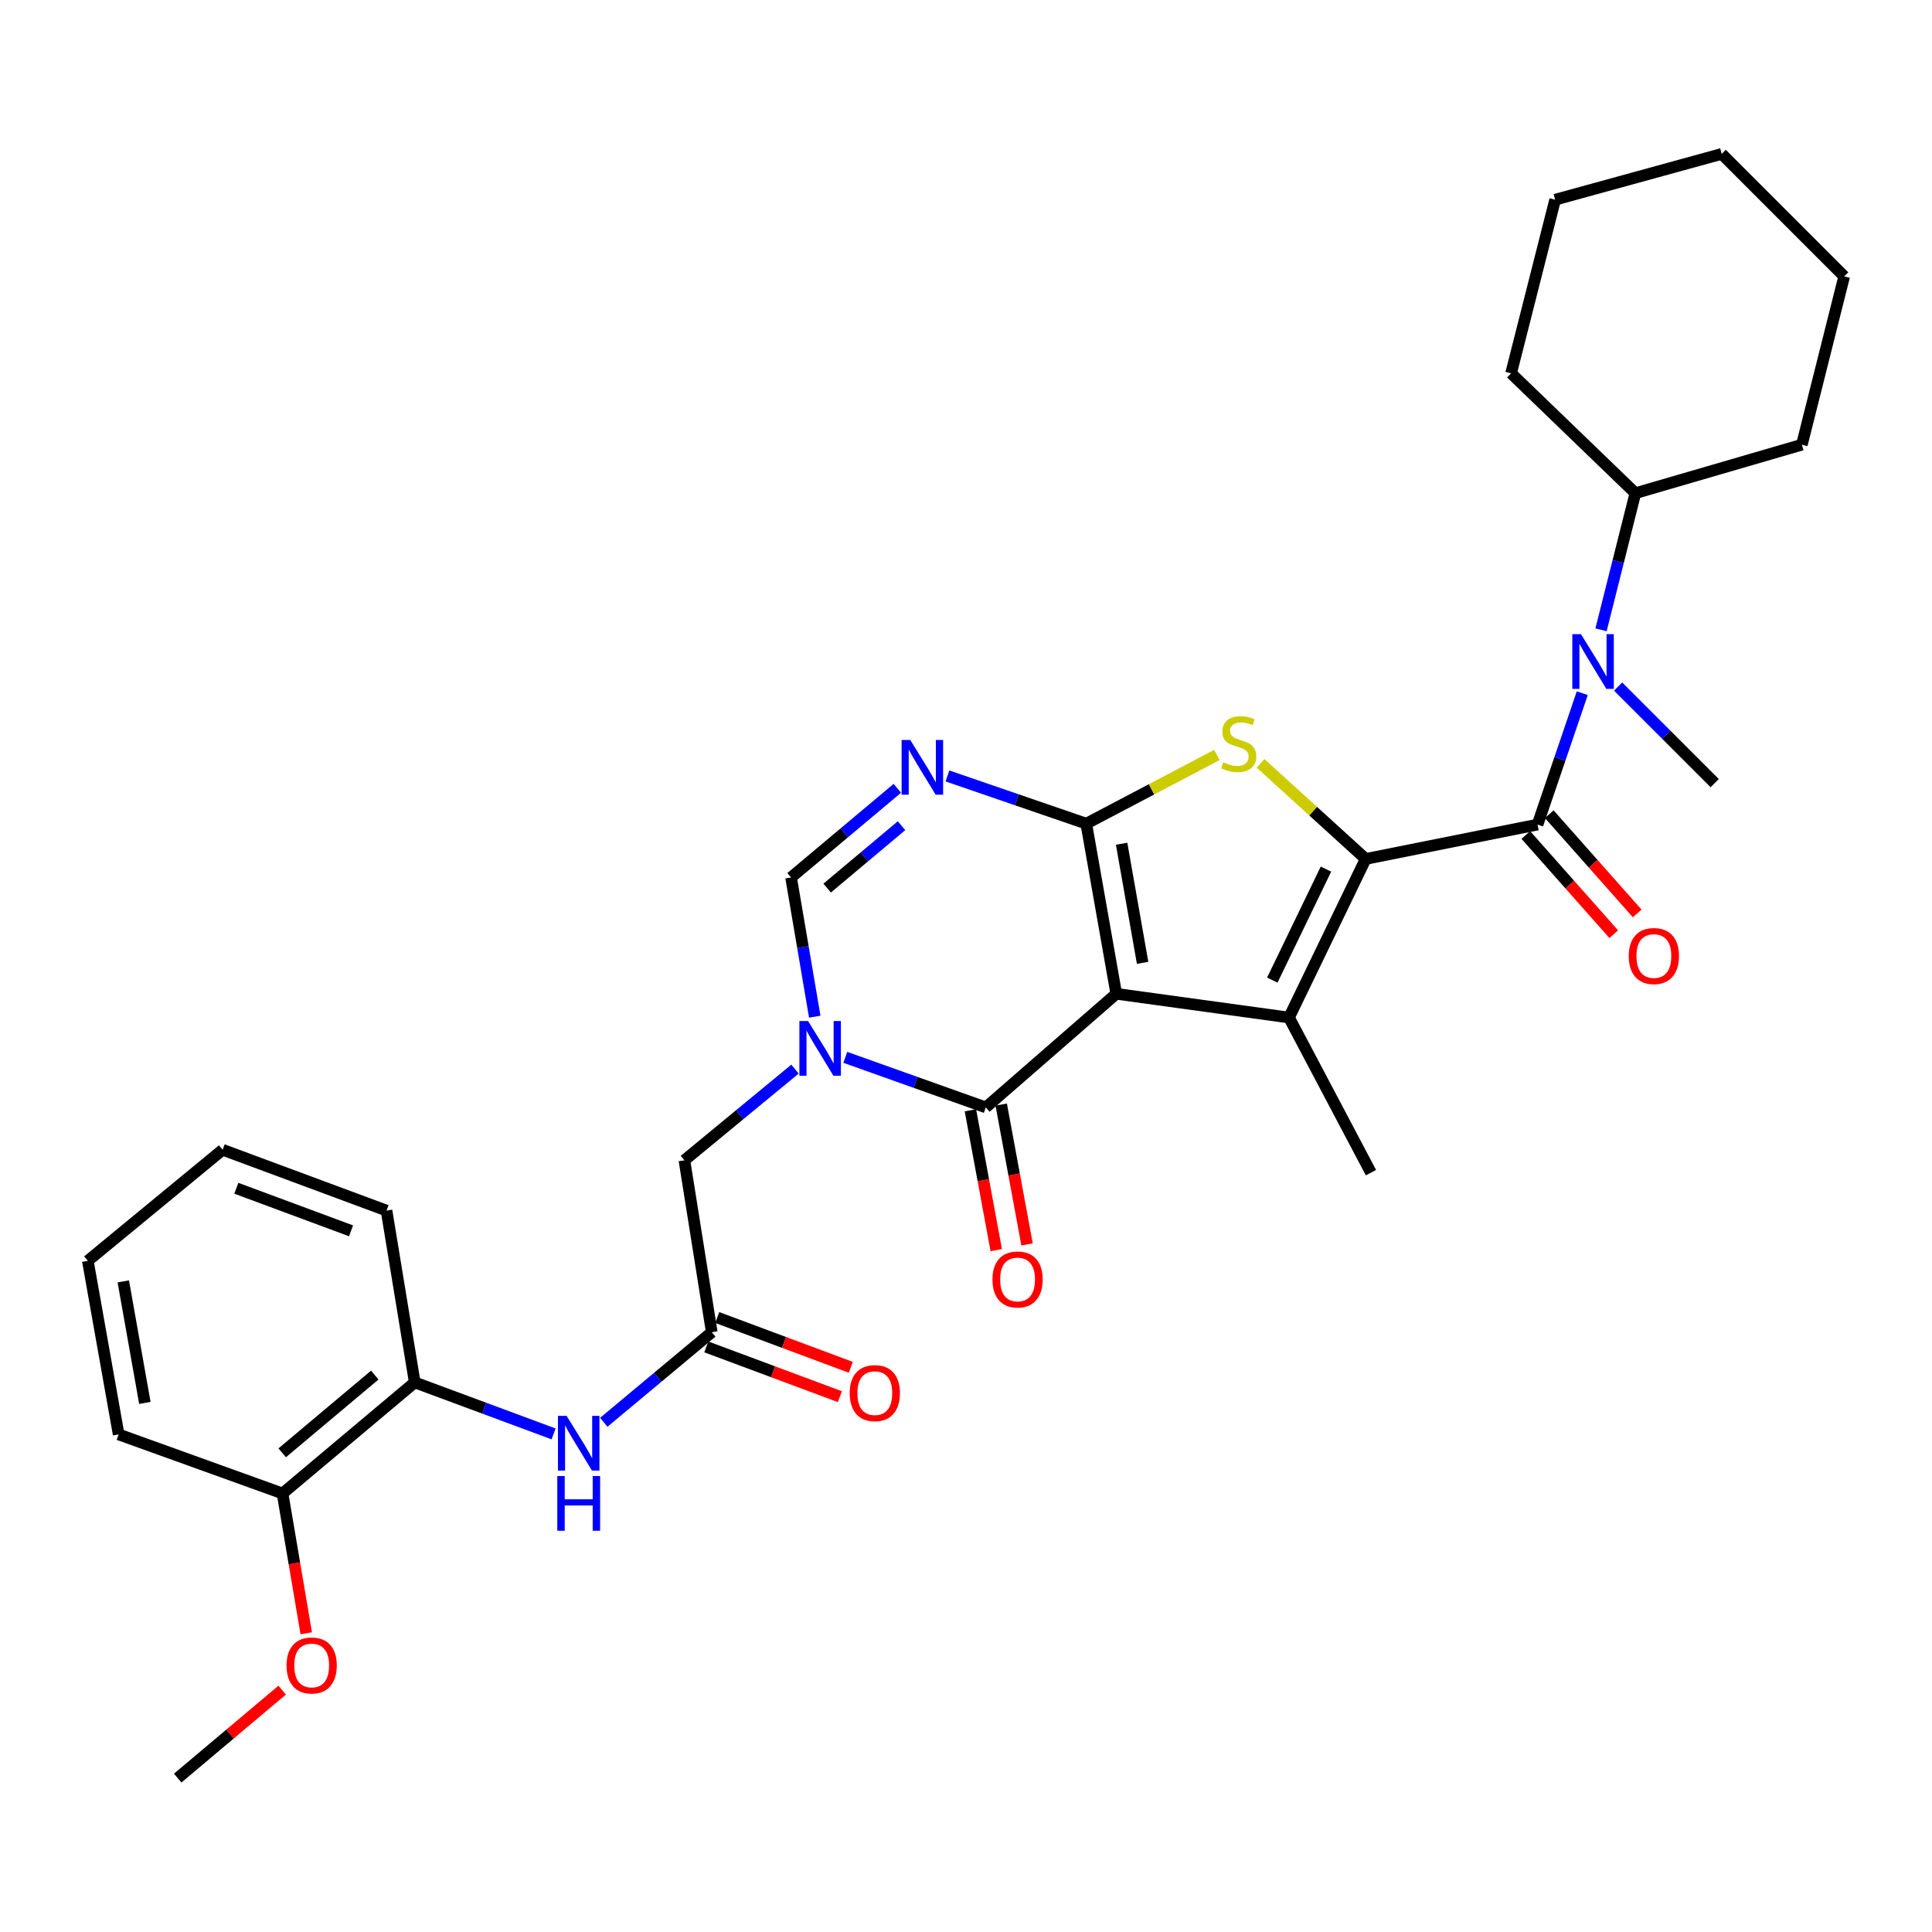 <?xml version='1.0' encoding='iso-8859-1'?>
<svg version='1.1' baseProfile='full'
              xmlns='http://www.w3.org/2000/svg'
                      xmlns:rdkit='http://www.rdkit.org/xml'
                      xmlns:xlink='http://www.w3.org/1999/xlink'
                  xml:space='preserve'
width='1000px' height='1000px' viewBox='0 0 1000 1000'>
<!-- END OF HEADER -->
<rect style='opacity:1.0;fill:#FFFFFF;stroke:none' width='1000' height='1000' x='0' y='0'> </rect>
<path class='bond-0' d='M 577.774,514.387 L 562.243,426.325' style='fill:none;fill-rule:evenodd;stroke:#000000;stroke-width:6px;stroke-linecap:butt;stroke-linejoin:miter;stroke-opacity:1' />
<path class='bond-0' d='M 591.414,498.361 L 580.542,436.718' style='fill:none;fill-rule:evenodd;stroke:#000000;stroke-width:6px;stroke-linecap:butt;stroke-linejoin:miter;stroke-opacity:1' />
<path class='bond-2' d='M 577.774,514.387 L 667.188,526.675' style='fill:none;fill-rule:evenodd;stroke:#000000;stroke-width:6px;stroke-linecap:butt;stroke-linejoin:miter;stroke-opacity:1' />
<path class='bond-4' d='M 577.774,514.387 L 510.252,573.198' style='fill:none;fill-rule:evenodd;stroke:#000000;stroke-width:6px;stroke-linecap:butt;stroke-linejoin:miter;stroke-opacity:1' />
<path class='bond-3' d='M 562.243,426.325 L 596.047,408.551' style='fill:none;fill-rule:evenodd;stroke:#000000;stroke-width:6px;stroke-linecap:butt;stroke-linejoin:miter;stroke-opacity:1' />
<path class='bond-3' d='M 596.047,408.551 L 629.852,390.776' style='fill:none;fill-rule:evenodd;stroke:#CCCC00;stroke-width:6px;stroke-linecap:butt;stroke-linejoin:miter;stroke-opacity:1' />
<path class='bond-6' d='M 562.243,426.325 L 526.32,413.976' style='fill:none;fill-rule:evenodd;stroke:#000000;stroke-width:6px;stroke-linecap:butt;stroke-linejoin:miter;stroke-opacity:1' />
<path class='bond-6' d='M 526.32,413.976 L 490.397,401.626' style='fill:none;fill-rule:evenodd;stroke:#0000FF;stroke-width:6px;stroke-linecap:butt;stroke-linejoin:miter;stroke-opacity:1' />
<path class='bond-1' d='M 706.872,444.586 L 667.188,526.675' style='fill:none;fill-rule:evenodd;stroke:#000000;stroke-width:6px;stroke-linecap:butt;stroke-linejoin:miter;stroke-opacity:1' />
<path class='bond-1' d='M 686.32,449.842 L 658.541,507.304' style='fill:none;fill-rule:evenodd;stroke:#000000;stroke-width:6px;stroke-linecap:butt;stroke-linejoin:miter;stroke-opacity:1' />
<path class='bond-7' d='M 706.872,444.586 L 795.826,426.802' style='fill:none;fill-rule:evenodd;stroke:#000000;stroke-width:6px;stroke-linecap:butt;stroke-linejoin:miter;stroke-opacity:1' />
<path class='bond-32' d='M 706.872,444.586 L 679.667,419.846' style='fill:none;fill-rule:evenodd;stroke:#000000;stroke-width:6px;stroke-linecap:butt;stroke-linejoin:miter;stroke-opacity:1' />
<path class='bond-32' d='M 679.667,419.846 L 652.461,395.106' style='fill:none;fill-rule:evenodd;stroke:#CCCC00;stroke-width:6px;stroke-linecap:butt;stroke-linejoin:miter;stroke-opacity:1' />
<path class='bond-19' d='M 667.188,526.675 L 709.602,606.963' style='fill:none;fill-rule:evenodd;stroke:#000000;stroke-width:6px;stroke-linecap:butt;stroke-linejoin:miter;stroke-opacity:1' />
<path class='bond-5' d='M 510.252,573.198 L 473.887,560.238' style='fill:none;fill-rule:evenodd;stroke:#000000;stroke-width:6px;stroke-linecap:butt;stroke-linejoin:miter;stroke-opacity:1' />
<path class='bond-5' d='M 473.887,560.238 L 437.521,547.278' style='fill:none;fill-rule:evenodd;stroke:#0000FF;stroke-width:6px;stroke-linecap:butt;stroke-linejoin:miter;stroke-opacity:1' />
<path class='bond-15' d='M 502.279,574.671 L 508.968,610.866' style='fill:none;fill-rule:evenodd;stroke:#000000;stroke-width:6px;stroke-linecap:butt;stroke-linejoin:miter;stroke-opacity:1' />
<path class='bond-15' d='M 508.968,610.866 L 515.656,647.061' style='fill:none;fill-rule:evenodd;stroke:#FF0000;stroke-width:6px;stroke-linecap:butt;stroke-linejoin:miter;stroke-opacity:1' />
<path class='bond-15' d='M 518.225,571.724 L 524.914,607.919' style='fill:none;fill-rule:evenodd;stroke:#000000;stroke-width:6px;stroke-linecap:butt;stroke-linejoin:miter;stroke-opacity:1' />
<path class='bond-15' d='M 524.914,607.919 L 531.602,644.114' style='fill:none;fill-rule:evenodd;stroke:#FF0000;stroke-width:6px;stroke-linecap:butt;stroke-linejoin:miter;stroke-opacity:1' />
<path class='bond-8' d='M 421.716,526.236 L 415.588,490.204' style='fill:none;fill-rule:evenodd;stroke:#0000FF;stroke-width:6px;stroke-linecap:butt;stroke-linejoin:miter;stroke-opacity:1' />
<path class='bond-8' d='M 415.588,490.204 L 409.46,454.172' style='fill:none;fill-rule:evenodd;stroke:#000000;stroke-width:6px;stroke-linecap:butt;stroke-linejoin:miter;stroke-opacity:1' />
<path class='bond-12' d='M 411.489,553.371 L 382.867,576.969' style='fill:none;fill-rule:evenodd;stroke:#0000FF;stroke-width:6px;stroke-linecap:butt;stroke-linejoin:miter;stroke-opacity:1' />
<path class='bond-12' d='M 382.867,576.969 L 354.245,600.567' style='fill:none;fill-rule:evenodd;stroke:#000000;stroke-width:6px;stroke-linecap:butt;stroke-linejoin:miter;stroke-opacity:1' />
<path class='bond-33' d='M 464.457,408.033 L 436.959,431.103' style='fill:none;fill-rule:evenodd;stroke:#0000FF;stroke-width:6px;stroke-linecap:butt;stroke-linejoin:miter;stroke-opacity:1' />
<path class='bond-33' d='M 436.959,431.103 L 409.46,454.172' style='fill:none;fill-rule:evenodd;stroke:#000000;stroke-width:6px;stroke-linecap:butt;stroke-linejoin:miter;stroke-opacity:1' />
<path class='bond-33' d='M 466.63,427.377 L 447.381,443.526' style='fill:none;fill-rule:evenodd;stroke:#0000FF;stroke-width:6px;stroke-linecap:butt;stroke-linejoin:miter;stroke-opacity:1' />
<path class='bond-33' d='M 447.381,443.526 L 428.132,459.674' style='fill:none;fill-rule:evenodd;stroke:#000000;stroke-width:6px;stroke-linecap:butt;stroke-linejoin:miter;stroke-opacity:1' />
<path class='bond-9' d='M 795.826,426.802 L 807.405,392.795' style='fill:none;fill-rule:evenodd;stroke:#000000;stroke-width:6px;stroke-linecap:butt;stroke-linejoin:miter;stroke-opacity:1' />
<path class='bond-9' d='M 807.405,392.795 L 818.984,358.787' style='fill:none;fill-rule:evenodd;stroke:#0000FF;stroke-width:6px;stroke-linecap:butt;stroke-linejoin:miter;stroke-opacity:1' />
<path class='bond-14' d='M 789.758,432.18 L 812.515,457.862' style='fill:none;fill-rule:evenodd;stroke:#000000;stroke-width:6px;stroke-linecap:butt;stroke-linejoin:miter;stroke-opacity:1' />
<path class='bond-14' d='M 812.515,457.862 L 835.273,483.544' style='fill:none;fill-rule:evenodd;stroke:#FF0000;stroke-width:6px;stroke-linecap:butt;stroke-linejoin:miter;stroke-opacity:1' />
<path class='bond-14' d='M 801.895,421.425 L 824.652,447.107' style='fill:none;fill-rule:evenodd;stroke:#000000;stroke-width:6px;stroke-linecap:butt;stroke-linejoin:miter;stroke-opacity:1' />
<path class='bond-14' d='M 824.652,447.107 L 847.41,472.79' style='fill:none;fill-rule:evenodd;stroke:#FF0000;stroke-width:6px;stroke-linecap:butt;stroke-linejoin:miter;stroke-opacity:1' />
<path class='bond-18' d='M 828.689,325.992 L 837.577,290.632' style='fill:none;fill-rule:evenodd;stroke:#0000FF;stroke-width:6px;stroke-linecap:butt;stroke-linejoin:miter;stroke-opacity:1' />
<path class='bond-18' d='M 837.577,290.632 L 846.465,255.272' style='fill:none;fill-rule:evenodd;stroke:#000000;stroke-width:6px;stroke-linecap:butt;stroke-linejoin:miter;stroke-opacity:1' />
<path class='bond-21' d='M 837.53,355.362 L 862.525,380.352' style='fill:none;fill-rule:evenodd;stroke:#0000FF;stroke-width:6px;stroke-linecap:butt;stroke-linejoin:miter;stroke-opacity:1' />
<path class='bond-21' d='M 862.525,380.352 L 887.519,405.343' style='fill:none;fill-rule:evenodd;stroke:#000000;stroke-width:6px;stroke-linecap:butt;stroke-linejoin:miter;stroke-opacity:1' />
<path class='bond-10' d='M 368.407,689.548 L 354.245,600.567' style='fill:none;fill-rule:evenodd;stroke:#000000;stroke-width:6px;stroke-linecap:butt;stroke-linejoin:miter;stroke-opacity:1' />
<path class='bond-11' d='M 368.407,689.548 L 340.461,712.862' style='fill:none;fill-rule:evenodd;stroke:#000000;stroke-width:6px;stroke-linecap:butt;stroke-linejoin:miter;stroke-opacity:1' />
<path class='bond-11' d='M 340.461,712.862 L 312.516,736.176' style='fill:none;fill-rule:evenodd;stroke:#0000FF;stroke-width:6px;stroke-linecap:butt;stroke-linejoin:miter;stroke-opacity:1' />
<path class='bond-16' d='M 365.575,697.145 L 400.147,710.029' style='fill:none;fill-rule:evenodd;stroke:#000000;stroke-width:6px;stroke-linecap:butt;stroke-linejoin:miter;stroke-opacity:1' />
<path class='bond-16' d='M 400.147,710.029 L 434.719,722.912' style='fill:none;fill-rule:evenodd;stroke:#FF0000;stroke-width:6px;stroke-linecap:butt;stroke-linejoin:miter;stroke-opacity:1' />
<path class='bond-16' d='M 371.238,681.95 L 405.81,694.834' style='fill:none;fill-rule:evenodd;stroke:#000000;stroke-width:6px;stroke-linecap:butt;stroke-linejoin:miter;stroke-opacity:1' />
<path class='bond-16' d='M 405.81,694.834 L 440.382,707.717' style='fill:none;fill-rule:evenodd;stroke:#FF0000;stroke-width:6px;stroke-linecap:butt;stroke-linejoin:miter;stroke-opacity:1' />
<path class='bond-13' d='M 286.53,742.184 L 250.6,728.857' style='fill:none;fill-rule:evenodd;stroke:#0000FF;stroke-width:6px;stroke-linecap:butt;stroke-linejoin:miter;stroke-opacity:1' />
<path class='bond-13' d='M 250.6,728.857 L 214.669,715.53' style='fill:none;fill-rule:evenodd;stroke:#000000;stroke-width:6px;stroke-linecap:butt;stroke-linejoin:miter;stroke-opacity:1' />
<path class='bond-17' d='M 214.669,715.53 L 146.237,773.016' style='fill:none;fill-rule:evenodd;stroke:#000000;stroke-width:6px;stroke-linecap:butt;stroke-linejoin:miter;stroke-opacity:1' />
<path class='bond-17' d='M 193.974,711.736 L 146.072,751.976' style='fill:none;fill-rule:evenodd;stroke:#000000;stroke-width:6px;stroke-linecap:butt;stroke-linejoin:miter;stroke-opacity:1' />
<path class='bond-22' d='M 214.669,715.53 L 200.066,626.593' style='fill:none;fill-rule:evenodd;stroke:#000000;stroke-width:6px;stroke-linecap:butt;stroke-linejoin:miter;stroke-opacity:1' />
<path class='bond-20' d='M 146.237,773.016 L 152.373,809.2' style='fill:none;fill-rule:evenodd;stroke:#000000;stroke-width:6px;stroke-linecap:butt;stroke-linejoin:miter;stroke-opacity:1' />
<path class='bond-20' d='M 152.373,809.2 L 158.508,845.385' style='fill:none;fill-rule:evenodd;stroke:#FF0000;stroke-width:6px;stroke-linecap:butt;stroke-linejoin:miter;stroke-opacity:1' />
<path class='bond-23' d='M 146.237,773.016 L 61.409,742.457' style='fill:none;fill-rule:evenodd;stroke:#000000;stroke-width:6px;stroke-linecap:butt;stroke-linejoin:miter;stroke-opacity:1' />
<path class='bond-24' d='M 846.465,255.272 L 932.645,230.174' style='fill:none;fill-rule:evenodd;stroke:#000000;stroke-width:6px;stroke-linecap:butt;stroke-linejoin:miter;stroke-opacity:1' />
<path class='bond-25' d='M 846.465,255.272 L 782.142,193.228' style='fill:none;fill-rule:evenodd;stroke:#000000;stroke-width:6px;stroke-linecap:butt;stroke-linejoin:miter;stroke-opacity:1' />
<path class='bond-26' d='M 146.052,874.813 L 119.014,897.576' style='fill:none;fill-rule:evenodd;stroke:#FF0000;stroke-width:6px;stroke-linecap:butt;stroke-linejoin:miter;stroke-opacity:1' />
<path class='bond-26' d='M 119.014,897.576 L 91.977,920.339' style='fill:none;fill-rule:evenodd;stroke:#000000;stroke-width:6px;stroke-linecap:butt;stroke-linejoin:miter;stroke-opacity:1' />
<path class='bond-27' d='M 200.066,626.593 L 115.238,595.116' style='fill:none;fill-rule:evenodd;stroke:#000000;stroke-width:6px;stroke-linecap:butt;stroke-linejoin:miter;stroke-opacity:1' />
<path class='bond-27' d='M 181.7,637.075 L 122.32,615.041' style='fill:none;fill-rule:evenodd;stroke:#000000;stroke-width:6px;stroke-linecap:butt;stroke-linejoin:miter;stroke-opacity:1' />
<path class='bond-35' d='M 61.409,742.457 L 45.455,652.602' style='fill:none;fill-rule:evenodd;stroke:#000000;stroke-width:6px;stroke-linecap:butt;stroke-linejoin:miter;stroke-opacity:1' />
<path class='bond-35' d='M 74.983,726.144 L 63.814,663.245' style='fill:none;fill-rule:evenodd;stroke:#000000;stroke-width:6px;stroke-linecap:butt;stroke-linejoin:miter;stroke-opacity:1' />
<path class='bond-30' d='M 932.645,230.174 L 954.545,143.066' style='fill:none;fill-rule:evenodd;stroke:#000000;stroke-width:6px;stroke-linecap:butt;stroke-linejoin:miter;stroke-opacity:1' />
<path class='bond-29' d='M 782.142,193.228 L 804.934,103.364' style='fill:none;fill-rule:evenodd;stroke:#000000;stroke-width:6px;stroke-linecap:butt;stroke-linejoin:miter;stroke-opacity:1' />
<path class='bond-28' d='M 115.238,595.116 L 45.455,652.602' style='fill:none;fill-rule:evenodd;stroke:#000000;stroke-width:6px;stroke-linecap:butt;stroke-linejoin:miter;stroke-opacity:1' />
<path class='bond-31' d='M 804.934,103.364 L 891.15,79.661' style='fill:none;fill-rule:evenodd;stroke:#000000;stroke-width:6px;stroke-linecap:butt;stroke-linejoin:miter;stroke-opacity:1' />
<path class='bond-34' d='M 954.545,143.066 L 891.15,79.661' style='fill:none;fill-rule:evenodd;stroke:#000000;stroke-width:6px;stroke-linecap:butt;stroke-linejoin:miter;stroke-opacity:1' />
<path  class='atom-4' d='M 633.161 394.55
Q 633.481 394.67, 634.801 395.23
Q 636.121 395.79, 637.561 396.15
Q 639.041 396.47, 640.481 396.47
Q 643.161 396.47, 644.721 395.19
Q 646.281 393.87, 646.281 391.59
Q 646.281 390.03, 645.481 389.07
Q 644.721 388.11, 643.521 387.59
Q 642.321 387.07, 640.321 386.47
Q 637.801 385.71, 636.281 384.99
Q 634.801 384.27, 633.721 382.75
Q 632.681 381.23, 632.681 378.67
Q 632.681 375.11, 635.081 372.91
Q 637.521 370.71, 642.321 370.71
Q 645.601 370.71, 649.321 372.27
L 648.401 375.35
Q 645.001 373.95, 642.441 373.95
Q 639.681 373.95, 638.161 375.11
Q 636.641 376.23, 636.681 378.19
Q 636.681 379.71, 637.441 380.63
Q 638.241 381.55, 639.361 382.07
Q 640.521 382.59, 642.441 383.19
Q 645.001 383.99, 646.521 384.79
Q 648.041 385.59, 649.121 387.23
Q 650.241 388.83, 650.241 391.59
Q 650.241 395.51, 647.601 397.63
Q 645.001 399.71, 640.641 399.71
Q 638.121 399.71, 636.201 399.15
Q 634.321 398.63, 632.081 397.71
L 633.161 394.55
' fill='#CCCC00'/>
<path  class='atom-6' d='M 418.245 528.479
L 427.525 543.479
Q 428.445 544.959, 429.925 547.639
Q 431.405 550.319, 431.485 550.479
L 431.485 528.479
L 435.245 528.479
L 435.245 556.799
L 431.365 556.799
L 421.405 540.399
Q 420.245 538.479, 419.005 536.279
Q 417.805 534.079, 417.445 533.399
L 417.445 556.799
L 413.765 556.799
L 413.765 528.479
L 418.245 528.479
' fill='#0000FF'/>
<path  class='atom-7' d='M 471.155 383.003
L 480.435 398.003
Q 481.355 399.483, 482.835 402.163
Q 484.315 404.843, 484.395 405.003
L 484.395 383.003
L 488.155 383.003
L 488.155 411.323
L 484.275 411.323
L 474.315 394.923
Q 473.155 393.003, 471.915 390.803
Q 470.715 388.603, 470.355 387.923
L 470.355 411.323
L 466.675 411.323
L 466.675 383.003
L 471.155 383.003
' fill='#0000FF'/>
<path  class='atom-10' d='M 818.305 328.238
L 827.585 343.238
Q 828.505 344.718, 829.985 347.398
Q 831.465 350.078, 831.545 350.238
L 831.545 328.238
L 835.305 328.238
L 835.305 356.558
L 831.425 356.558
L 821.465 340.158
Q 820.305 338.238, 819.065 336.038
Q 817.865 333.838, 817.505 333.158
L 817.505 356.558
L 813.825 356.558
L 813.825 328.238
L 818.305 328.238
' fill='#0000FF'/>
<path  class='atom-12' d='M 293.273 732.847
L 302.553 747.847
Q 303.473 749.327, 304.953 752.007
Q 306.433 754.687, 306.513 754.847
L 306.513 732.847
L 310.273 732.847
L 310.273 761.167
L 306.393 761.167
L 296.433 744.767
Q 295.273 742.847, 294.033 740.647
Q 292.833 738.447, 292.473 737.767
L 292.473 761.167
L 288.793 761.167
L 288.793 732.847
L 293.273 732.847
' fill='#0000FF'/>
<path  class='atom-12' d='M 288.453 763.999
L 292.293 763.999
L 292.293 776.039
L 306.773 776.039
L 306.773 763.999
L 310.613 763.999
L 310.613 792.319
L 306.773 792.319
L 306.773 779.239
L 292.293 779.239
L 292.293 792.319
L 288.453 792.319
L 288.453 763.999
' fill='#0000FF'/>
<path  class='atom-15' d='M 843.042 494.837
Q 843.042 488.037, 846.402 484.237
Q 849.762 480.437, 856.042 480.437
Q 862.322 480.437, 865.682 484.237
Q 869.042 488.037, 869.042 494.837
Q 869.042 501.717, 865.642 505.637
Q 862.242 509.517, 856.042 509.517
Q 849.802 509.517, 846.402 505.637
Q 843.042 501.757, 843.042 494.837
M 856.042 506.317
Q 860.362 506.317, 862.682 503.437
Q 865.042 500.517, 865.042 494.837
Q 865.042 489.277, 862.682 486.477
Q 860.362 483.637, 856.042 483.637
Q 851.722 483.637, 849.362 486.437
Q 847.042 489.237, 847.042 494.837
Q 847.042 500.557, 849.362 503.437
Q 851.722 506.317, 856.042 506.317
' fill='#FF0000'/>
<path  class='atom-16' d='M 513.693 662.25
Q 513.693 655.45, 517.053 651.65
Q 520.413 647.85, 526.693 647.85
Q 532.973 647.85, 536.333 651.65
Q 539.693 655.45, 539.693 662.25
Q 539.693 669.13, 536.293 673.05
Q 532.893 676.93, 526.693 676.93
Q 520.453 676.93, 517.053 673.05
Q 513.693 669.17, 513.693 662.25
M 526.693 673.73
Q 531.013 673.73, 533.333 670.85
Q 535.693 667.93, 535.693 662.25
Q 535.693 656.69, 533.333 653.89
Q 531.013 651.05, 526.693 651.05
Q 522.373 651.05, 520.013 653.85
Q 517.693 656.65, 517.693 662.25
Q 517.693 667.97, 520.013 670.85
Q 522.373 673.73, 526.693 673.73
' fill='#FF0000'/>
<path  class='atom-17' d='M 439.802 721.078
Q 439.802 714.278, 443.162 710.478
Q 446.522 706.678, 452.802 706.678
Q 459.082 706.678, 462.442 710.478
Q 465.802 714.278, 465.802 721.078
Q 465.802 727.958, 462.402 731.878
Q 459.002 735.758, 452.802 735.758
Q 446.562 735.758, 443.162 731.878
Q 439.802 727.998, 439.802 721.078
M 452.802 732.558
Q 457.122 732.558, 459.442 729.678
Q 461.802 726.758, 461.802 721.078
Q 461.802 715.518, 459.442 712.718
Q 457.122 709.878, 452.802 709.878
Q 448.482 709.878, 446.122 712.678
Q 443.802 715.478, 443.802 721.078
Q 443.802 726.798, 446.122 729.678
Q 448.482 732.558, 452.802 732.558
' fill='#FF0000'/>
<path  class='atom-21' d='M 148.318 862.041
Q 148.318 855.241, 151.678 851.441
Q 155.038 847.641, 161.318 847.641
Q 167.598 847.641, 170.958 851.441
Q 174.318 855.241, 174.318 862.041
Q 174.318 868.921, 170.918 872.841
Q 167.518 876.721, 161.318 876.721
Q 155.078 876.721, 151.678 872.841
Q 148.318 868.961, 148.318 862.041
M 161.318 873.521
Q 165.638 873.521, 167.958 870.641
Q 170.318 867.721, 170.318 862.041
Q 170.318 856.481, 167.958 853.681
Q 165.638 850.841, 161.318 850.841
Q 156.998 850.841, 154.638 853.641
Q 152.318 856.441, 152.318 862.041
Q 152.318 867.761, 154.638 870.641
Q 156.998 873.521, 161.318 873.521
' fill='#FF0000'/>
</svg>
